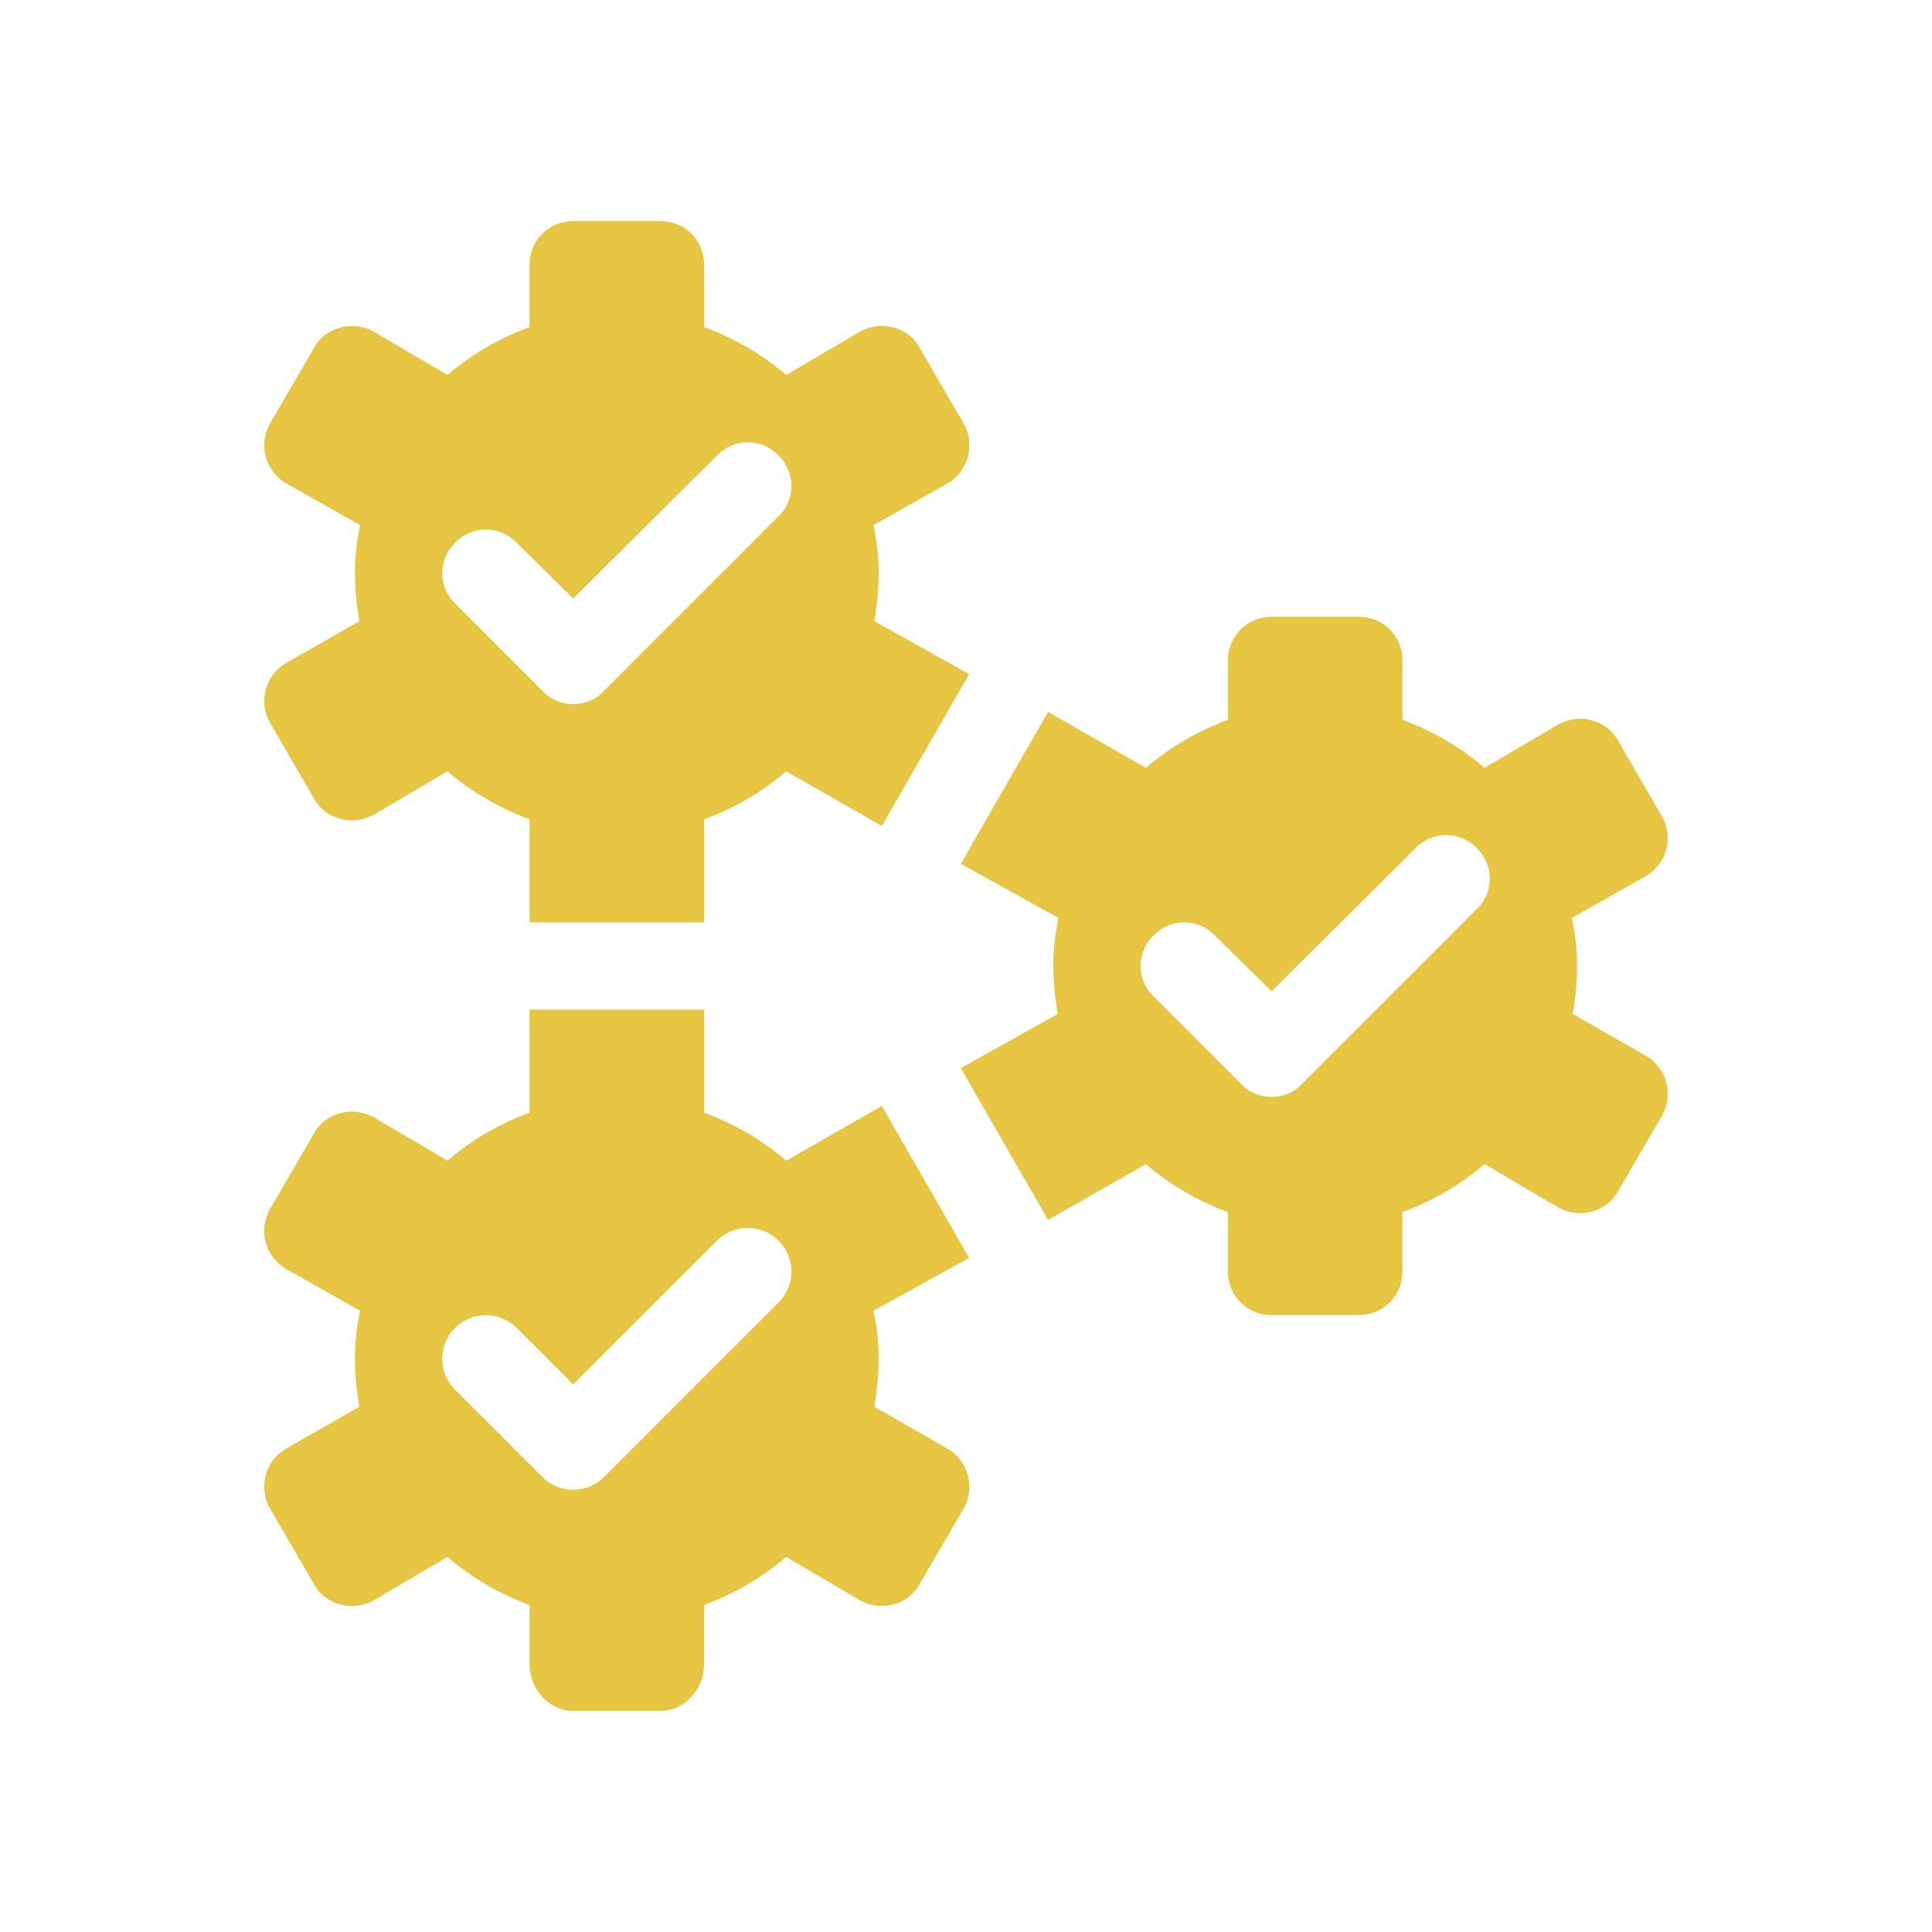 <?xml version="1.0" encoding="utf-8"?>
<!-- Generator: Adobe Illustrator 16.0.0, SVG Export Plug-In . SVG Version: 6.00 Build 0)  -->
<!DOCTYPE svg PUBLIC "-//W3C//DTD SVG 1.1//EN" "http://www.w3.org/Graphics/SVG/1.1/DTD/svg11.dtd">
<svg version="1.1" id="圖層_1" xmlns="http://www.w3.org/2000/svg" xmlns:xlink="http://www.w3.org/1999/xlink" x="0px" y="0px"
	 width="90px" height="90px" viewBox="0 0 90 90" enable-background="new 0 0 90 90" xml:space="preserve">
<g>
	<path fill="#E6C542" d="M77.41,38.005l-2.033-3.497c-0.528-0.977-1.789-1.302-2.766-0.772l-3.456,2.033
		c-1.139-0.977-2.399-1.708-3.822-2.237v-2.765c0-1.139-0.895-2.033-2.033-2.033h-4.066c-1.139,0-2.033,0.895-2.033,2.033v2.765
		c-1.424,0.529-2.685,1.261-3.823,2.237l-4.554-2.603l-4.066,7.075l4.554,2.522c-0.163,0.731-0.243,1.464-0.243,2.236
		s0.08,1.503,0.203,2.236l-4.514,2.521l4.066,7.076l4.554-2.604c1.139,0.977,2.399,1.709,3.823,2.238v2.764
		c0,1.139,0.895,2.033,2.033,2.033H63.3c1.139,0,2.033-0.895,2.033-2.033v-2.764c1.423-0.529,2.684-1.262,3.822-2.238l3.456,2.033
		c0.977,0.529,2.237,0.205,2.766-0.771l2.033-3.498c0.569-0.977,0.244-2.236-0.732-2.807l-3.415-1.951
		c0.121-0.732,0.203-1.463,0.203-2.237c0-0.771-0.082-1.504-0.244-2.236l3.456-1.952C77.654,40.242,77.979,38.981,77.41,38.005
		L77.41,38.005z M68.789,42.357l-8.133,8.133c-0.366,0.406-0.895,0.609-1.423,0.609c-0.529,0-1.058-0.203-1.424-0.609l-4.066-4.066
		c-0.813-0.773-0.813-2.075,0-2.847c0.772-0.813,2.074-0.813,2.847,0l2.644,2.603l6.71-6.669c0.772-0.813,2.073-0.813,2.847,0
		C69.603,40.283,69.603,41.584,68.789,42.357L68.789,42.357z M68.789,42.357"/>
	<path fill="#E6C542" d="M41.08,51.521l-4.457,2.547c-1.139-0.977-2.399-1.707-3.822-2.236v-4.799h-8.133v4.799
		c-1.423,0.529-2.685,1.26-3.823,2.236l-3.456-2.033c-0.977-0.529-2.237-0.203-2.766,0.773l-2.033,3.496
		c-0.569,0.977-0.244,2.236,0.732,2.807l3.456,1.951c-0.163,0.732-0.244,1.465-0.244,2.236c0,0.773,0.081,1.506,0.204,2.236
		l-3.416,1.953c-0.977,0.568-1.302,1.83-0.732,2.805l2.033,3.498c0.528,0.977,1.789,1.301,2.766,0.771l3.456-2.033
		c1.139,0.977,2.4,1.709,3.823,2.238v2.766c0,1.137,0.894,2.168,2.033,2.168h4.066c1.139,0,2.033-1.031,2.033-2.168v-2.766
		c1.423-0.529,2.684-1.262,3.822-2.238l3.456,2.033c0.977,0.529,2.237,0.205,2.766-0.771l2.033-3.498
		c0.569-0.975,0.244-2.236-0.732-2.805l-3.415-1.953c0.122-0.73,0.203-1.463,0.203-2.236c0-0.771-0.081-1.504-0.244-2.236
		l4.456-2.467L41.08,51.521z M36.271,60.67l-8.133,8.133c-0.397,0.398-0.917,0.596-1.437,0.596c-0.521,0-1.041-0.197-1.438-0.596
		l-4.067-4.066c-0.794-0.793-0.794-2.08,0-2.875c0.794-0.793,2.081-0.793,2.875,0l2.629,2.629l6.695-6.695
		c0.794-0.793,2.081-0.793,2.875,0C37.066,58.59,37.066,59.877,36.271,60.67L36.271,60.67z M36.271,60.67"/>
	<path fill="#E6C542" d="M32.801,42.966v-4.798c1.423-0.529,2.684-1.261,3.822-2.237l4.458,2.548l4.065-7.076l-4.415-2.466
		c0.122-0.731,0.203-1.464,0.203-2.236s-0.081-1.505-0.244-2.236l3.456-1.952c0.977-0.569,1.302-1.83,0.732-2.807l-2.033-3.497
		c-0.528-0.976-1.789-1.301-2.766-0.772l-3.456,2.033c-1.139-0.976-2.399-1.707-3.822-2.236v-2.9c0-1.14-0.895-2.033-2.033-2.033
		h-4.066c-1.139,0-2.033,0.894-2.033,2.033v2.9c-1.423,0.529-2.685,1.261-3.823,2.236l-3.456-2.033
		c-0.977-0.528-2.237-0.203-2.766,0.773l-2.033,3.496c-0.569,0.977-0.244,2.237,0.732,2.807l3.456,1.952
		c-0.163,0.731-0.244,1.464-0.244,2.236s0.081,1.505,0.204,2.236l-3.416,1.952c-0.977,0.569-1.302,1.829-0.732,2.806l2.033,3.497
		c0.528,0.977,1.789,1.302,2.766,0.772l3.456-2.033c1.139,0.977,2.4,1.708,3.823,2.237v4.798H32.801z M21.211,28.124
		c-0.813-0.772-0.813-2.073,0-2.847c0.772-0.813,2.074-0.813,2.847,0l2.644,2.603l6.71-6.669c0.772-0.813,2.073-0.813,2.846,0
		c0.813,0.773,0.813,2.074,0,2.847l-8.133,8.134c-0.366,0.406-0.895,0.609-1.423,0.609c-0.529,0-1.058-0.203-1.423-0.609
		L21.211,28.124z M21.211,28.124"/>
</g>
</svg>
